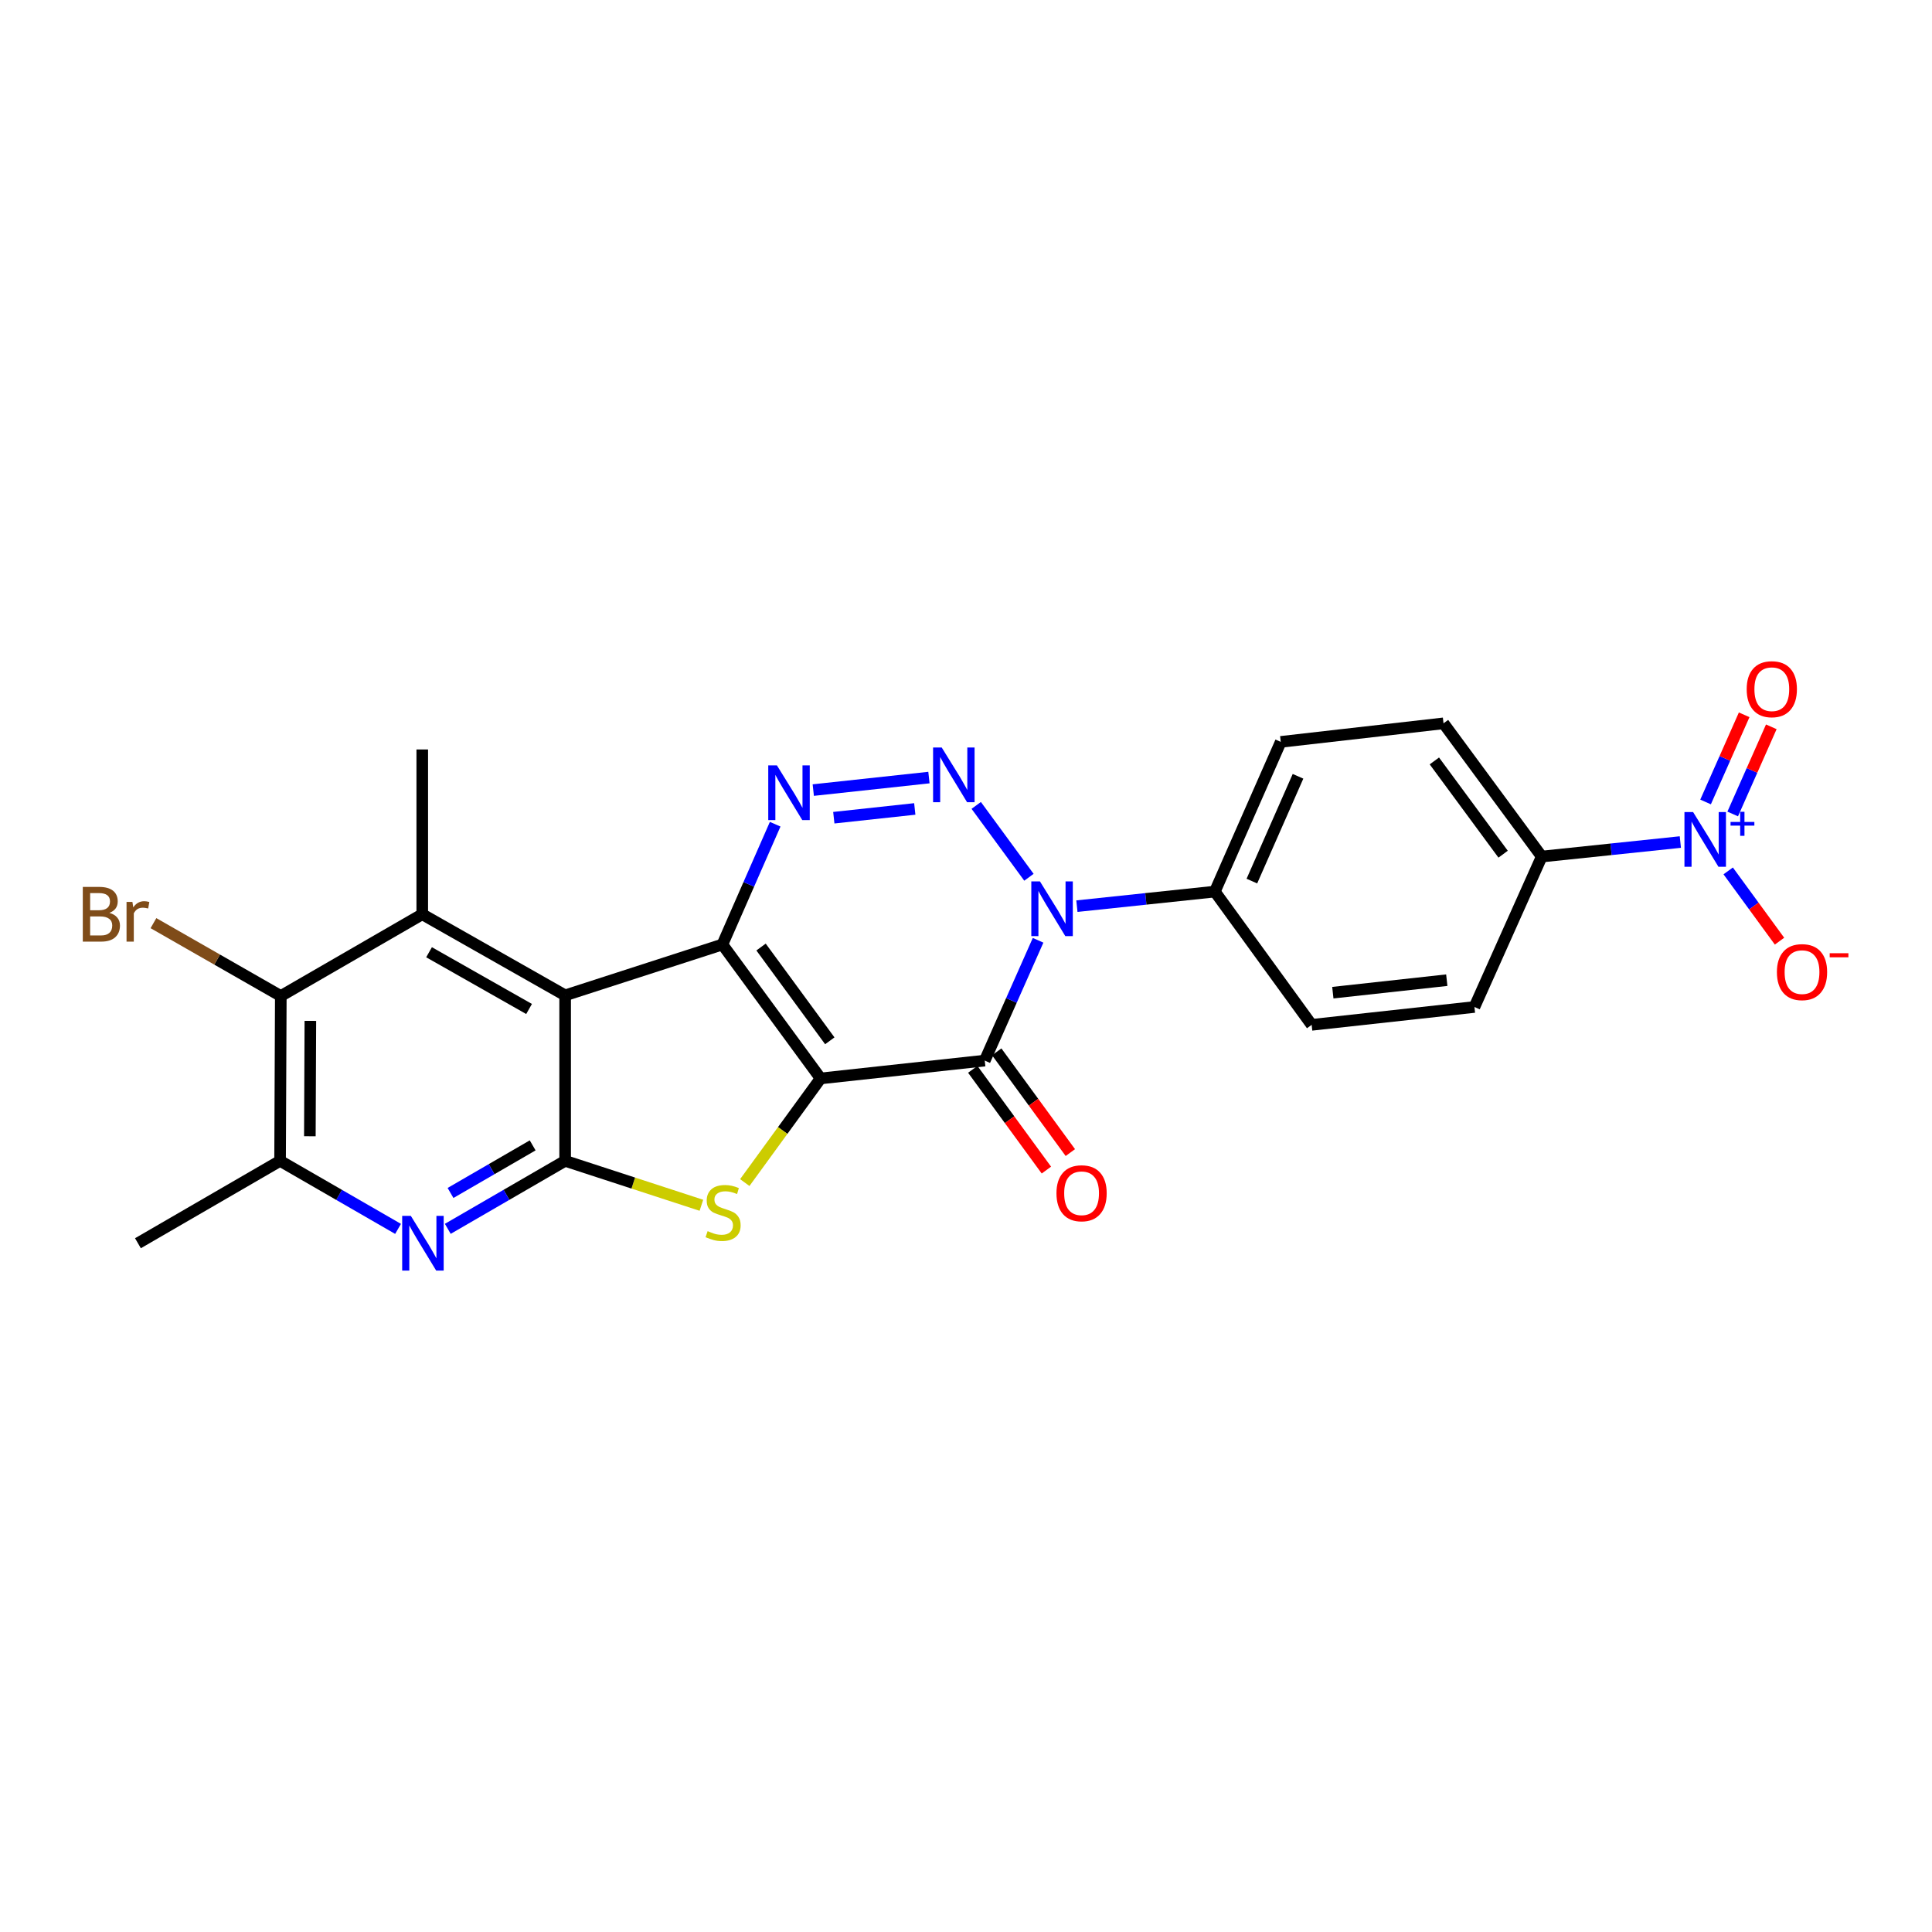 <?xml version='1.0' encoding='iso-8859-1'?>
<svg version='1.1' baseProfile='full'
              xmlns='http://www.w3.org/2000/svg'
                      xmlns:rdkit='http://www.rdkit.org/xml'
                      xmlns:xlink='http://www.w3.org/1999/xlink'
                  xml:space='preserve'
width='1000px' height='1000px' viewBox='0 0 1000 1000'>
<!-- END OF HEADER -->
<rect style='opacity:1.0;fill:#FFFFFF;stroke:none' width='1000' height='1000' x='0' y='0'> </rect>
<path class='bond-0' d='M 424.741,558.196 L 373.912,488.871' style='fill:none;fill-rule:evenodd;stroke:#000000;stroke-width:6px;stroke-linecap:butt;stroke-linejoin:miter;stroke-opacity:1' />
<path class='bond-0' d='M 429.501,538.717 L 393.921,490.19' style='fill:none;fill-rule:evenodd;stroke:#000000;stroke-width:6px;stroke-linecap:butt;stroke-linejoin:miter;stroke-opacity:1' />
<path class='bond-1' d='M 424.741,558.196 L 509.703,548.956' style='fill:none;fill-rule:evenodd;stroke:#000000;stroke-width:6px;stroke-linecap:butt;stroke-linejoin:miter;stroke-opacity:1' />
<path class='bond-6' d='M 424.741,558.196 L 405.118,585.146' style='fill:none;fill-rule:evenodd;stroke:#000000;stroke-width:6px;stroke-linecap:butt;stroke-linejoin:miter;stroke-opacity:1' />
<path class='bond-6' d='M 405.118,585.146 L 385.494,612.097' style='fill:none;fill-rule:evenodd;stroke:#CCCC00;stroke-width:6px;stroke-linecap:butt;stroke-linejoin:miter;stroke-opacity:1' />
<path class='bond-3' d='M 373.912,488.871 L 292.516,515.19' style='fill:none;fill-rule:evenodd;stroke:#000000;stroke-width:6px;stroke-linecap:butt;stroke-linejoin:miter;stroke-opacity:1' />
<path class='bond-5' d='M 373.912,488.871 L 387.572,457.742' style='fill:none;fill-rule:evenodd;stroke:#000000;stroke-width:6px;stroke-linecap:butt;stroke-linejoin:miter;stroke-opacity:1' />
<path class='bond-5' d='M 387.572,457.742 L 401.232,426.612' style='fill:none;fill-rule:evenodd;stroke:#0000FF;stroke-width:6px;stroke-linecap:butt;stroke-linejoin:miter;stroke-opacity:1' />
<path class='bond-2' d='M 509.703,548.956 L 523.508,517.825' style='fill:none;fill-rule:evenodd;stroke:#000000;stroke-width:6px;stroke-linecap:butt;stroke-linejoin:miter;stroke-opacity:1' />
<path class='bond-2' d='M 523.508,517.825 L 537.313,486.693' style='fill:none;fill-rule:evenodd;stroke:#0000FF;stroke-width:6px;stroke-linecap:butt;stroke-linejoin:miter;stroke-opacity:1' />
<path class='bond-15' d='M 503.504,553.486 L 522.556,579.56' style='fill:none;fill-rule:evenodd;stroke:#000000;stroke-width:6px;stroke-linecap:butt;stroke-linejoin:miter;stroke-opacity:1' />
<path class='bond-15' d='M 522.556,579.56 L 541.609,605.633' style='fill:none;fill-rule:evenodd;stroke:#FF0000;stroke-width:6px;stroke-linecap:butt;stroke-linejoin:miter;stroke-opacity:1' />
<path class='bond-15' d='M 515.903,544.426 L 534.955,570.5' style='fill:none;fill-rule:evenodd;stroke:#000000;stroke-width:6px;stroke-linecap:butt;stroke-linejoin:miter;stroke-opacity:1' />
<path class='bond-15' d='M 534.955,570.5 L 554.008,596.573' style='fill:none;fill-rule:evenodd;stroke:#FF0000;stroke-width:6px;stroke-linecap:butt;stroke-linejoin:miter;stroke-opacity:1' />
<path class='bond-4' d='M 532.58,454.075 L 505.293,416.88' style='fill:none;fill-rule:evenodd;stroke:#0000FF;stroke-width:6px;stroke-linecap:butt;stroke-linejoin:miter;stroke-opacity:1' />
<path class='bond-13' d='M 557.403,469.026 L 593.101,465.256' style='fill:none;fill-rule:evenodd;stroke:#0000FF;stroke-width:6px;stroke-linecap:butt;stroke-linejoin:miter;stroke-opacity:1' />
<path class='bond-13' d='M 593.101,465.256 L 628.799,461.486' style='fill:none;fill-rule:evenodd;stroke:#000000;stroke-width:6px;stroke-linecap:butt;stroke-linejoin:miter;stroke-opacity:1' />
<path class='bond-8' d='M 292.516,515.19 L 218.559,473.225' style='fill:none;fill-rule:evenodd;stroke:#000000;stroke-width:6px;stroke-linecap:butt;stroke-linejoin:miter;stroke-opacity:1' />
<path class='bond-8' d='M 273.844,522.251 L 222.075,492.876' style='fill:none;fill-rule:evenodd;stroke:#000000;stroke-width:6px;stroke-linecap:butt;stroke-linejoin:miter;stroke-opacity:1' />
<path class='bond-26' d='M 292.516,515.19 L 292.516,600.852' style='fill:none;fill-rule:evenodd;stroke:#000000;stroke-width:6px;stroke-linecap:butt;stroke-linejoin:miter;stroke-opacity:1' />
<path class='bond-25' d='M 480.814,402.471 L 420.948,408.948' style='fill:none;fill-rule:evenodd;stroke:#0000FF;stroke-width:6px;stroke-linecap:butt;stroke-linejoin:miter;stroke-opacity:1' />
<path class='bond-25' d='M 473.486,418.71 L 431.58,423.244' style='fill:none;fill-rule:evenodd;stroke:#0000FF;stroke-width:6px;stroke-linecap:butt;stroke-linejoin:miter;stroke-opacity:1' />
<path class='bond-7' d='M 363.041,623.85 L 327.779,612.351' style='fill:none;fill-rule:evenodd;stroke:#CCCC00;stroke-width:6px;stroke-linecap:butt;stroke-linejoin:miter;stroke-opacity:1' />
<path class='bond-7' d='M 327.779,612.351 L 292.516,600.852' style='fill:none;fill-rule:evenodd;stroke:#000000;stroke-width:6px;stroke-linecap:butt;stroke-linejoin:miter;stroke-opacity:1' />
<path class='bond-10' d='M 292.516,600.852 L 262.146,618.448' style='fill:none;fill-rule:evenodd;stroke:#000000;stroke-width:6px;stroke-linecap:butt;stroke-linejoin:miter;stroke-opacity:1' />
<path class='bond-10' d='M 262.146,618.448 L 231.776,636.044' style='fill:none;fill-rule:evenodd;stroke:#0000FF;stroke-width:6px;stroke-linecap:butt;stroke-linejoin:miter;stroke-opacity:1' />
<path class='bond-10' d='M 275.707,592.843 L 254.448,605.161' style='fill:none;fill-rule:evenodd;stroke:#000000;stroke-width:6px;stroke-linecap:butt;stroke-linejoin:miter;stroke-opacity:1' />
<path class='bond-10' d='M 254.448,605.161 L 233.189,617.478' style='fill:none;fill-rule:evenodd;stroke:#0000FF;stroke-width:6px;stroke-linecap:butt;stroke-linejoin:miter;stroke-opacity:1' />
<path class='bond-11' d='M 218.559,473.225 L 145.345,515.54' style='fill:none;fill-rule:evenodd;stroke:#000000;stroke-width:6px;stroke-linecap:butt;stroke-linejoin:miter;stroke-opacity:1' />
<path class='bond-23' d='M 218.559,473.225 L 218.559,387.922' style='fill:none;fill-rule:evenodd;stroke:#000000;stroke-width:6px;stroke-linecap:butt;stroke-linejoin:miter;stroke-opacity:1' />
<path class='bond-9' d='M 869.743,435.841 L 833.87,439.599' style='fill:none;fill-rule:evenodd;stroke:#0000FF;stroke-width:6px;stroke-linecap:butt;stroke-linejoin:miter;stroke-opacity:1' />
<path class='bond-9' d='M 833.87,439.599 L 797.998,443.357' style='fill:none;fill-rule:evenodd;stroke:#000000;stroke-width:6px;stroke-linecap:butt;stroke-linejoin:miter;stroke-opacity:1' />
<path class='bond-16' d='M 894.507,450.777 L 907.792,468.961' style='fill:none;fill-rule:evenodd;stroke:#0000FF;stroke-width:6px;stroke-linecap:butt;stroke-linejoin:miter;stroke-opacity:1' />
<path class='bond-16' d='M 907.792,468.961 L 921.077,487.145' style='fill:none;fill-rule:evenodd;stroke:#FF0000;stroke-width:6px;stroke-linecap:butt;stroke-linejoin:miter;stroke-opacity:1' />
<path class='bond-17' d='M 896.844,421.314 L 906.834,398.756' style='fill:none;fill-rule:evenodd;stroke:#0000FF;stroke-width:6px;stroke-linecap:butt;stroke-linejoin:miter;stroke-opacity:1' />
<path class='bond-17' d='M 906.834,398.756 L 916.823,376.199' style='fill:none;fill-rule:evenodd;stroke:#FF0000;stroke-width:6px;stroke-linecap:butt;stroke-linejoin:miter;stroke-opacity:1' />
<path class='bond-17' d='M 882.803,415.096 L 892.793,392.538' style='fill:none;fill-rule:evenodd;stroke:#0000FF;stroke-width:6px;stroke-linecap:butt;stroke-linejoin:miter;stroke-opacity:1' />
<path class='bond-17' d='M 892.793,392.538 L 902.782,369.98' style='fill:none;fill-rule:evenodd;stroke:#FF0000;stroke-width:6px;stroke-linecap:butt;stroke-linejoin:miter;stroke-opacity:1' />
<path class='bond-12' d='M 206.035,636.074 L 175.502,618.463' style='fill:none;fill-rule:evenodd;stroke:#0000FF;stroke-width:6px;stroke-linecap:butt;stroke-linejoin:miter;stroke-opacity:1' />
<path class='bond-12' d='M 175.502,618.463 L 144.969,600.852' style='fill:none;fill-rule:evenodd;stroke:#000000;stroke-width:6px;stroke-linecap:butt;stroke-linejoin:miter;stroke-opacity:1' />
<path class='bond-22' d='M 145.345,515.54 L 112.386,496.68' style='fill:none;fill-rule:evenodd;stroke:#000000;stroke-width:6px;stroke-linecap:butt;stroke-linejoin:miter;stroke-opacity:1' />
<path class='bond-22' d='M 112.386,496.68 L 79.426,477.82' style='fill:none;fill-rule:evenodd;stroke:#7F4C19;stroke-width:6px;stroke-linecap:butt;stroke-linejoin:miter;stroke-opacity:1' />
<path class='bond-27' d='M 145.345,515.54 L 144.969,600.852' style='fill:none;fill-rule:evenodd;stroke:#000000;stroke-width:6px;stroke-linecap:butt;stroke-linejoin:miter;stroke-opacity:1' />
<path class='bond-27' d='M 160.644,528.404 L 160.382,588.122' style='fill:none;fill-rule:evenodd;stroke:#000000;stroke-width:6px;stroke-linecap:butt;stroke-linejoin:miter;stroke-opacity:1' />
<path class='bond-24' d='M 144.969,600.852 L 71.396,643.499' style='fill:none;fill-rule:evenodd;stroke:#000000;stroke-width:6px;stroke-linecap:butt;stroke-linejoin:miter;stroke-opacity:1' />
<path class='bond-18' d='M 628.799,461.486 L 662.915,383.997' style='fill:none;fill-rule:evenodd;stroke:#000000;stroke-width:6px;stroke-linecap:butt;stroke-linejoin:miter;stroke-opacity:1' />
<path class='bond-18' d='M 647.97,456.051 L 671.852,401.808' style='fill:none;fill-rule:evenodd;stroke:#000000;stroke-width:6px;stroke-linecap:butt;stroke-linejoin:miter;stroke-opacity:1' />
<path class='bond-19' d='M 628.799,461.486 L 678.911,530.461' style='fill:none;fill-rule:evenodd;stroke:#000000;stroke-width:6px;stroke-linecap:butt;stroke-linejoin:miter;stroke-opacity:1' />
<path class='bond-14' d='M 797.998,443.357 L 747.16,374.4' style='fill:none;fill-rule:evenodd;stroke:#000000;stroke-width:6px;stroke-linecap:butt;stroke-linejoin:miter;stroke-opacity:1' />
<path class='bond-14' d='M 778.012,442.126 L 742.426,393.856' style='fill:none;fill-rule:evenodd;stroke:#000000;stroke-width:6px;stroke-linecap:butt;stroke-linejoin:miter;stroke-opacity:1' />
<path class='bond-28' d='M 797.998,443.357 L 763.165,521.213' style='fill:none;fill-rule:evenodd;stroke:#000000;stroke-width:6px;stroke-linecap:butt;stroke-linejoin:miter;stroke-opacity:1' />
<path class='bond-21' d='M 662.915,383.997 L 747.16,374.4' style='fill:none;fill-rule:evenodd;stroke:#000000;stroke-width:6px;stroke-linecap:butt;stroke-linejoin:miter;stroke-opacity:1' />
<path class='bond-20' d='M 678.911,530.461 L 763.165,521.213' style='fill:none;fill-rule:evenodd;stroke:#000000;stroke-width:6px;stroke-linecap:butt;stroke-linejoin:miter;stroke-opacity:1' />
<path class='bond-20' d='M 689.874,513.809 L 748.851,507.336' style='fill:none;fill-rule:evenodd;stroke:#000000;stroke-width:6px;stroke-linecap:butt;stroke-linejoin:miter;stroke-opacity:1' />
<path  class='atom-3' d='M 538.285 456.224
L 547.565 471.224
Q 548.485 472.704, 549.965 475.384
Q 551.445 478.064, 551.525 478.224
L 551.525 456.224
L 555.285 456.224
L 555.285 484.544
L 551.405 484.544
L 541.445 468.144
Q 540.285 466.224, 539.045 464.024
Q 537.845 461.824, 537.485 461.144
L 537.485 484.544
L 533.805 484.544
L 533.805 456.224
L 538.285 456.224
' fill='#0000FF'/>
<path  class='atom-5' d='M 487.439 386.917
L 496.719 401.917
Q 497.639 403.397, 499.119 406.077
Q 500.599 408.757, 500.679 408.917
L 500.679 386.917
L 504.439 386.917
L 504.439 415.237
L 500.559 415.237
L 490.599 398.837
Q 489.439 396.917, 488.199 394.717
Q 486.999 392.517, 486.639 391.837
L 486.639 415.237
L 482.959 415.237
L 482.959 386.917
L 487.439 386.917
' fill='#0000FF'/>
<path  class='atom-6' d='M 402.127 396.148
L 411.407 411.148
Q 412.327 412.628, 413.807 415.308
Q 415.287 417.988, 415.367 418.148
L 415.367 396.148
L 419.127 396.148
L 419.127 424.468
L 415.247 424.468
L 405.287 408.068
Q 404.127 406.148, 402.887 403.948
Q 401.687 401.748, 401.327 401.068
L 401.327 424.468
L 397.647 424.468
L 397.647 396.148
L 402.127 396.148
' fill='#0000FF'/>
<path  class='atom-7' d='M 366.271 637.232
Q 366.591 637.352, 367.911 637.912
Q 369.231 638.472, 370.671 638.832
Q 372.151 639.152, 373.591 639.152
Q 376.271 639.152, 377.831 637.872
Q 379.391 636.552, 379.391 634.272
Q 379.391 632.712, 378.591 631.752
Q 377.831 630.792, 376.631 630.272
Q 375.431 629.752, 373.431 629.152
Q 370.911 628.392, 369.391 627.672
Q 367.911 626.952, 366.831 625.432
Q 365.791 623.912, 365.791 621.352
Q 365.791 617.792, 368.191 615.592
Q 370.631 613.392, 375.431 613.392
Q 378.711 613.392, 382.431 614.952
L 381.511 618.032
Q 378.111 616.632, 375.551 616.632
Q 372.791 616.632, 371.271 617.792
Q 369.751 618.912, 369.791 620.872
Q 369.791 622.392, 370.551 623.312
Q 371.351 624.232, 372.471 624.752
Q 373.631 625.272, 375.551 625.872
Q 378.111 626.672, 379.631 627.472
Q 381.151 628.272, 382.231 629.912
Q 383.351 631.512, 383.351 634.272
Q 383.351 638.192, 380.711 640.312
Q 378.111 642.392, 373.751 642.392
Q 371.231 642.392, 369.311 641.832
Q 367.431 641.312, 365.191 640.392
L 366.271 637.232
' fill='#CCCC00'/>
<path  class='atom-10' d='M 876.35 420.333
L 885.63 435.333
Q 886.55 436.813, 888.03 439.493
Q 889.51 442.173, 889.59 442.333
L 889.59 420.333
L 893.35 420.333
L 893.35 448.653
L 889.47 448.653
L 879.51 432.253
Q 878.35 430.333, 877.11 428.133
Q 875.91 425.933, 875.55 425.253
L 875.55 448.653
L 871.87 448.653
L 871.87 420.333
L 876.35 420.333
' fill='#0000FF'/>
<path  class='atom-10' d='M 895.726 425.438
L 900.716 425.438
L 900.716 420.185
L 902.933 420.185
L 902.933 425.438
L 908.055 425.438
L 908.055 427.339
L 902.933 427.339
L 902.933 432.619
L 900.716 432.619
L 900.716 427.339
L 895.726 427.339
L 895.726 425.438
' fill='#0000FF'/>
<path  class='atom-11' d='M 212.649 629.339
L 221.929 644.339
Q 222.849 645.819, 224.329 648.499
Q 225.809 651.179, 225.889 651.339
L 225.889 629.339
L 229.649 629.339
L 229.649 657.659
L 225.769 657.659
L 215.809 641.259
Q 214.649 639.339, 213.409 637.139
Q 212.209 634.939, 211.849 634.259
L 211.849 657.659
L 208.169 657.659
L 208.169 629.339
L 212.649 629.339
' fill='#0000FF'/>
<path  class='atom-16' d='M 546.824 617.627
Q 546.824 610.827, 550.184 607.027
Q 553.544 603.227, 559.824 603.227
Q 566.104 603.227, 569.464 607.027
Q 572.824 610.827, 572.824 617.627
Q 572.824 624.507, 569.424 628.427
Q 566.024 632.307, 559.824 632.307
Q 553.584 632.307, 550.184 628.427
Q 546.824 624.547, 546.824 617.627
M 559.824 629.107
Q 564.144 629.107, 566.464 626.227
Q 568.824 623.307, 568.824 617.627
Q 568.824 612.067, 566.464 609.267
Q 564.144 606.427, 559.824 606.427
Q 555.504 606.427, 553.144 609.227
Q 550.824 612.027, 550.824 617.627
Q 550.824 623.347, 553.144 626.227
Q 555.504 629.107, 559.824 629.107
' fill='#FF0000'/>
<path  class='atom-17' d='M 919.722 503.164
Q 919.722 496.364, 923.082 492.564
Q 926.442 488.764, 932.722 488.764
Q 939.002 488.764, 942.362 492.564
Q 945.722 496.364, 945.722 503.164
Q 945.722 510.044, 942.322 513.964
Q 938.922 517.844, 932.722 517.844
Q 926.482 517.844, 923.082 513.964
Q 919.722 510.084, 919.722 503.164
M 932.722 514.644
Q 937.042 514.644, 939.362 511.764
Q 941.722 508.844, 941.722 503.164
Q 941.722 497.604, 939.362 494.804
Q 937.042 491.964, 932.722 491.964
Q 928.402 491.964, 926.042 494.764
Q 923.722 497.564, 923.722 503.164
Q 923.722 508.884, 926.042 511.764
Q 928.402 514.644, 932.722 514.644
' fill='#FF0000'/>
<path  class='atom-17' d='M 947.042 493.387
L 956.731 493.387
L 956.731 495.499
L 947.042 495.499
L 947.042 493.387
' fill='#FF0000'/>
<path  class='atom-18' d='M 904.085 356.726
Q 904.085 349.926, 907.445 346.126
Q 910.805 342.326, 917.085 342.326
Q 923.365 342.326, 926.725 346.126
Q 930.085 349.926, 930.085 356.726
Q 930.085 363.606, 926.685 367.526
Q 923.285 371.406, 917.085 371.406
Q 910.845 371.406, 907.445 367.526
Q 904.085 363.646, 904.085 356.726
M 917.085 368.206
Q 921.405 368.206, 923.725 365.326
Q 926.085 362.406, 926.085 356.726
Q 926.085 351.166, 923.725 348.366
Q 921.405 345.526, 917.085 345.526
Q 912.765 345.526, 910.405 348.326
Q 908.085 351.126, 908.085 356.726
Q 908.085 362.446, 910.405 365.326
Q 912.765 368.206, 917.085 368.206
' fill='#FF0000'/>
<path  class='atom-23' d='M 56.616 472.505
Q 59.336 473.265, 60.696 474.945
Q 62.096 476.585, 62.096 479.025
Q 62.096 482.945, 59.576 485.185
Q 57.096 487.385, 52.376 487.385
L 42.856 487.385
L 42.856 459.065
L 51.216 459.065
Q 56.056 459.065, 58.496 461.025
Q 60.936 462.985, 60.936 466.585
Q 60.936 470.865, 56.616 472.505
M 46.656 462.265
L 46.656 471.145
L 51.216 471.145
Q 54.016 471.145, 55.456 470.025
Q 56.936 468.865, 56.936 466.585
Q 56.936 462.265, 51.216 462.265
L 46.656 462.265
M 52.376 484.185
Q 55.136 484.185, 56.616 482.865
Q 58.096 481.545, 58.096 479.025
Q 58.096 476.705, 56.456 475.545
Q 54.856 474.345, 51.776 474.345
L 46.656 474.345
L 46.656 484.185
L 52.376 484.185
' fill='#7F4C19'/>
<path  class='atom-23' d='M 68.536 466.825
L 68.976 469.665
Q 71.136 466.465, 74.656 466.465
Q 75.776 466.465, 77.296 466.865
L 76.696 470.225
Q 74.976 469.825, 74.016 469.825
Q 72.336 469.825, 71.216 470.505
Q 70.136 471.145, 69.256 472.705
L 69.256 487.385
L 65.496 487.385
L 65.496 466.825
L 68.536 466.825
' fill='#7F4C19'/>
</svg>

